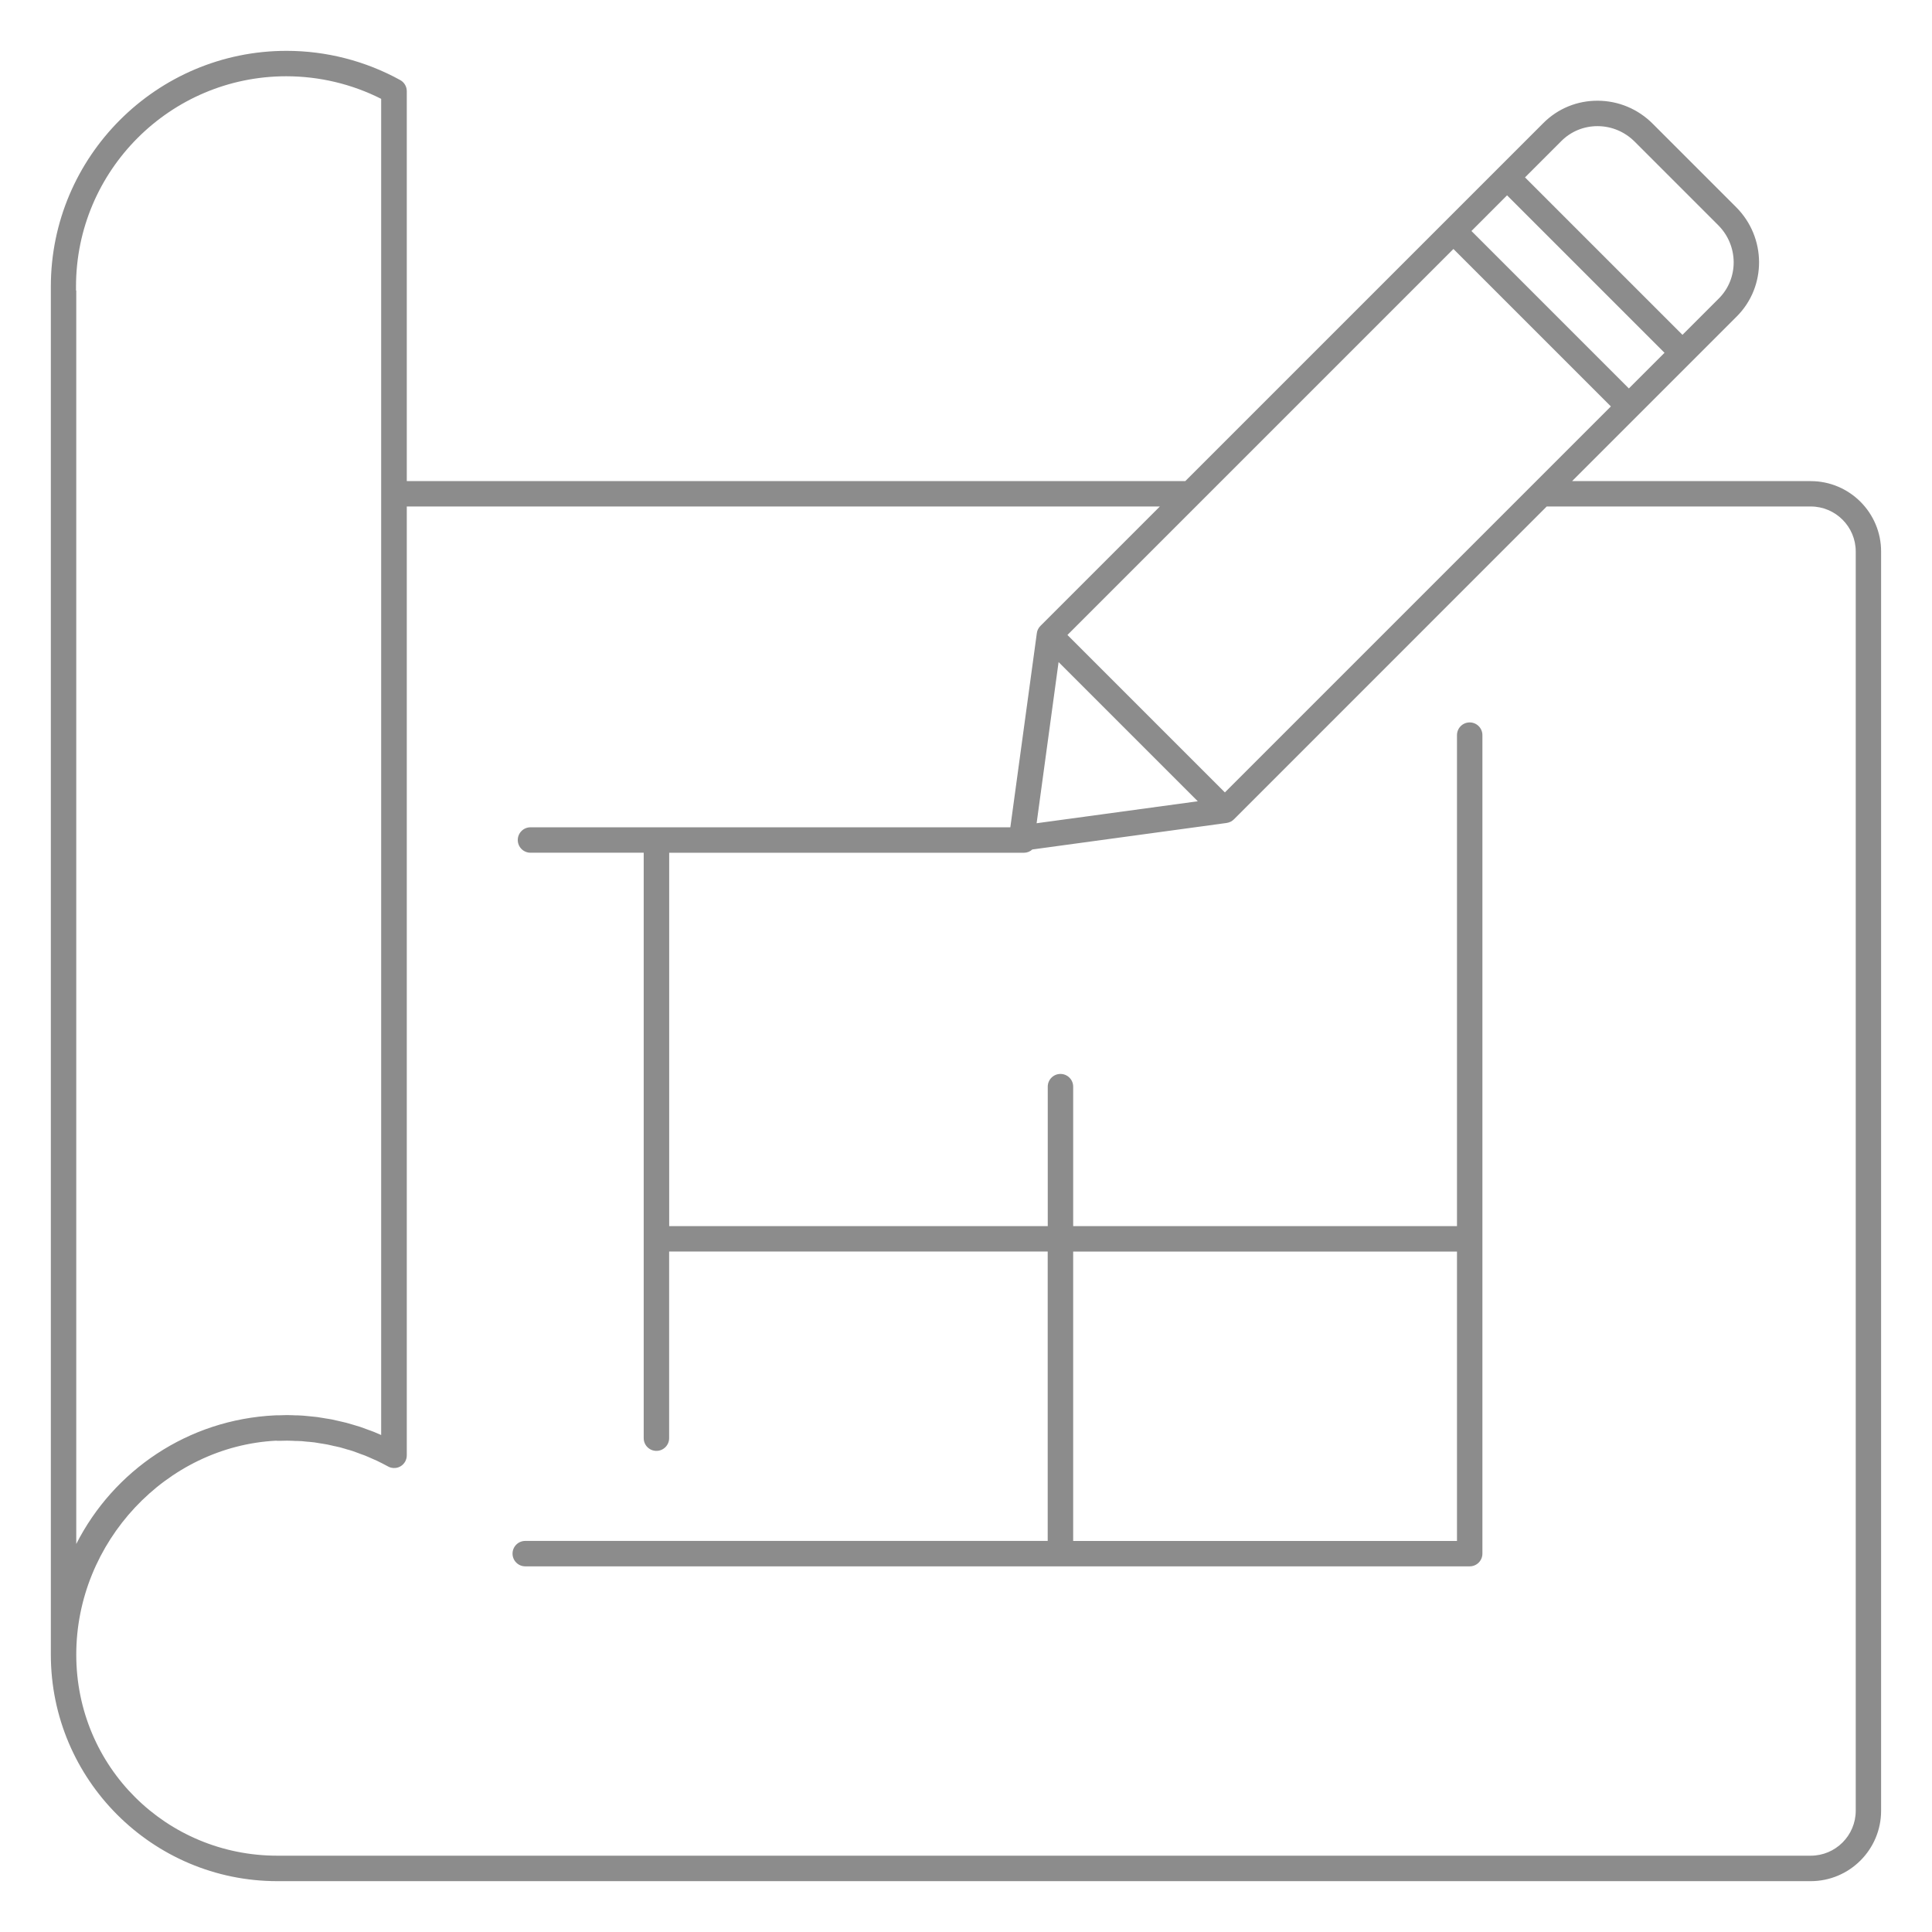 <?xml version="1.0" encoding="UTF-8"?>
<svg id="Layer_2" data-name="Layer 2" xmlns="http://www.w3.org/2000/svg" viewBox="0 0 380 380">
  <defs>
    <style>
      .cls-1 {
        fill: #8c8c8c;
      }

      .cls-1, .cls-2 {
        stroke-width: 0px;
      }

      .cls-2 {
        fill: none;
      }
    </style>
  </defs>
  <g id="DONE">
    <path id="projekt_funkcjonalny" data-name="projekt funkcjonalny" class="cls-1" d="m356.15,370H54.55c-24.57,0-44.55-19.99-44.55-44.55,0-.21,0-.42,0-.63,0-.05,0-.1,0-.15V56.88c0-.06,0-.13,0-.19,0-.11,0-.22,0-.33,0-25.56,20.8-46.36,46.36-46.36,7.82,0,15.55,1.99,22.36,5.75.8.44,1.29,1.28,1.29,2.19v76.69h153.12l61.51-61.51h0s8.92-8.92,8.92-8.92c2.86-2.86,6.67-4.42,10.74-4.39,4.05.03,7.87,1.63,10.75,4.51l16.43,16.43c5.96,5.96,6.01,15.6.12,21.49l-32.39,32.39h46.93c7.64,0,13.85,6.21,13.85,13.85v247.67c0,7.64-6.21,13.85-13.85,13.85ZM54.38,283.36c-21.71,1.08-39.38,19.96-39.38,42.08s17.74,39.55,39.55,39.55h301.6c4.88,0,8.85-3.97,8.85-8.85V108.47c0-4.88-3.97-8.85-8.85-8.85h-51.93l-61.51,61.52c-.2.2-.43.37-.68.49-.25.12-.52.2-.79.24l-38.19,5.21c-.44.41-1.04.65-1.69.65h-69.74v73.43h74.46v-27.43c0-1.38,1.12-2.5,2.5-2.5s2.5,1.12,2.5,2.5v27.43h75.49v-96.57c0-1.38,1.12-2.5,2.5-2.5s2.5,1.12,2.5,2.5v160.99c0,1.38-1.12,2.5-2.5,2.5H103.31c-1.38,0-2.5-1.12-2.5-2.5s1.12-2.5,2.5-2.5h102.76v-56.92h-74.46v36.71c0,1.38-1.12,2.5-2.5,2.5s-2.5-1.12-2.5-2.5v-115.15h-22.27c-1.38,0-2.5-1.12-2.5-2.5s1.12-2.5,2.5-2.5h94.38l5.21-38.17c.03-.27.11-.53.23-.77,0,0,0,0,0,0,0,0,0,0,0,0h0c.13-.26.29-.49.49-.68l23.48-23.48H80.01v186.63c0,.21-.03.42-.08.63-.08.29-.2.57-.38.81-.2.29-.46.53-.75.7t0,0h0c-.31.19-.66.31-1.03.34-.29.03-.58.01-.86-.06,0,0,0,0,0,0,0,0,0,0,0,0-.22-.06-.44-.14-.63-.26-.72-.39-1.46-.77-2.21-1.13h0c-.11-.05-.23-.1-.35-.15l-.32-.14s-.04-.02-.06-.03h0s0,0-.01,0l-.18-.08c-.47-.21-.93-.42-1.41-.61h0c-.17-.07-.33-.12-.5-.18l-.37-.13s-.03-.01-.05-.02h0s0,0,0,0h0s0,0,0,0l-.31-.12c-.38-.14-.76-.29-1.15-.42,0,0,0,0,0,0-.19-.06-.39-.12-.59-.18l-.39-.11s-.03,0-.04-.01h0s-.01,0-.02,0l-.38-.12c-.34-.11-.69-.21-1.04-.3,0,0,0,0,0,0-.21-.06-.43-.1-.65-.15l-.42-.09s-.03,0-.04,0h0s0,0,0,0l-.41-.1c-.33-.08-.66-.16-.99-.22,0,0,0,0,0,0-.23-.05-.46-.08-.7-.12l-.42-.07s-.03,0-.04,0h0s0,0,0,0l-.41-.07c-.32-.06-.65-.11-.97-.16,0,0,0,0-.01,0-.24-.03-.49-.05-.74-.08l-.43-.04s-.02,0-.04,0h0s-.01,0-.02,0l-.43-.04c-.3-.03-.59-.06-.89-.09,0,0-.01,0-.01,0-.03,0-.05,0-.08,0,0,0,0,0,0,0-.25-.02-.5-.02-.75-.03h-.44s-.03-.01-.04-.01h0s0,0,0,0l-.44-.02c-.35-.01-.68-.03-1.05-.03-.44,0-.87.01-1.3.03h-.15s-.04,0-.06,0h-.52ZM15,57.14v246.54c7.31-14.41,21.92-24.49,39.14-25.3,0,0,0,0,.01,0,.14,0,.28,0,.42-.01h.21s0,0,0,0h.23c.45-.02.9-.04,1.35-.04.03,0,.07,0,.11,0h.08c.37,0,.73.02,1.09.03l.44.02h.42c.32.02.64.03.95.05.01,0,.03,0,.05,0,0,0,.01,0,.02,0,.39.03.77.07,1.15.11l.39.04h0l.41.04c.31.03.62.06.93.1,0,0,0,0,0,0,.4.05.79.12,1.19.19l.4.07s0,0,0,0l.4.06c.3.05.6.09.89.15h0c.4.08.79.17,1.19.27l.39.09s0,0,0,0l.4.09c.28.06.56.12.84.2h.01c.42.11.83.24,1.24.36l.74.22c.26.08.53.15.79.24,0,0,0,0,0,0,.45.15.9.32,1.34.49l.3.11h0l.34.12c.23.08.47.17.69.26,0,0,0,0,0,0h0c.48.19.95.4,1.42.61V19.44c-5.75-2.91-12.17-4.44-18.66-4.44-22.81,0-41.36,18.55-41.36,41.36v.49c.01.1,0,.19,0,.29Zm196.08,245.95h75.49v-56.92h-75.49v56.92Zm-2.87-172.87l-4.32,31.7,31.7-4.32-27.38-27.38Zm1.74-5.33l30.97,30.97,60.49-60.49s0,0,.01-.01l15.42-15.42-30.97-30.97-49.93,49.93s0,0,0,0l-25.99,25.99Zm79.46-79.46l30.97,30.97,7.01-7.01-30.97-30.97-7,7.01Zm10.54-10.54l30.97,30.97,7.15-7.15c3.94-3.94,3.89-10.41-.12-14.42l-16.43-16.43c-1.95-1.95-4.52-3.03-7.25-3.05-.02,0-.05,0-.07,0-2.69,0-5.21,1.04-7.1,2.93l-7.15,7.15Z"/>
    <rect class="cls-2" width="380" height="380"/>
  </g>
</svg>